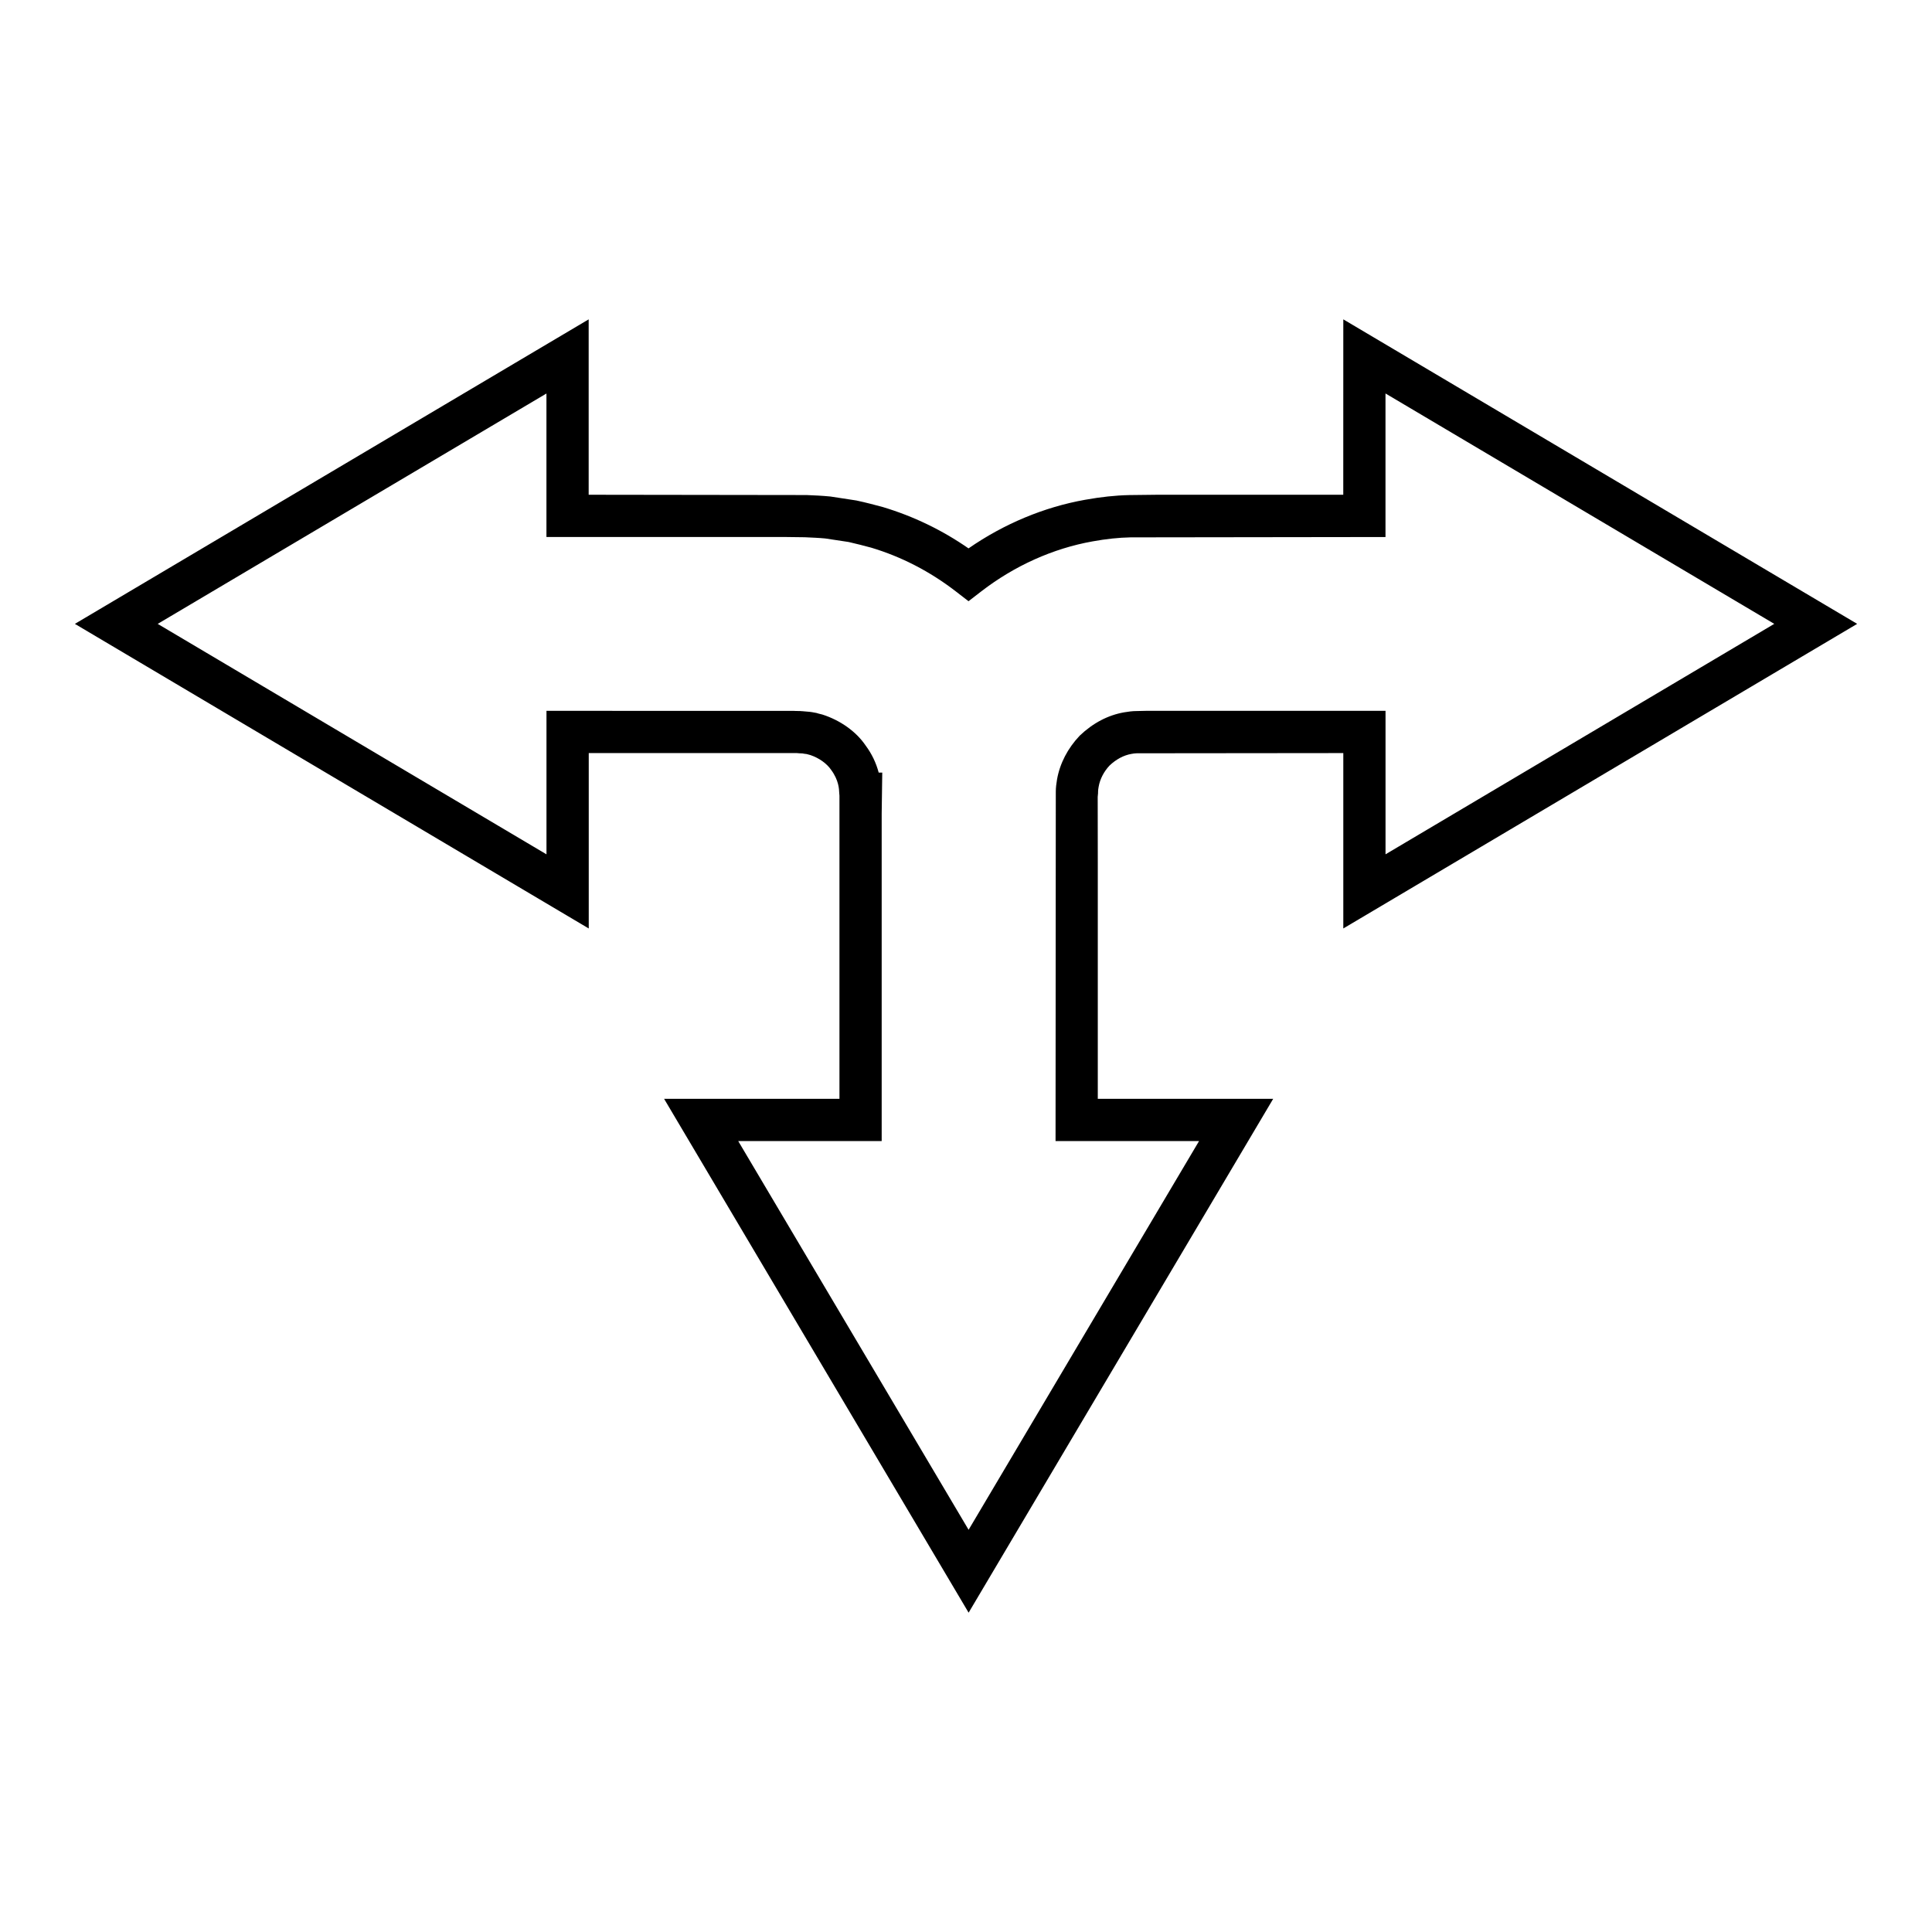 <?xml version="1.0" encoding="UTF-8"?>
<!-- The Best Svg Icon site in the world: iconSvg.co, Visit us! https://iconsvg.co -->
<svg fill="#000000" width="800px" height="800px" version="1.1" viewBox="144 144 512 512" xmlns="http://www.w3.org/2000/svg">
 <path d="m499.98 275.11h-48.969l-7.719 0.09c-3.684 0.078-7.523 0.492-11.746 1.25-10.871 1.938-21.469 6.363-30.879 12.879-6.984-4.852-14.582-8.516-22.734-10.965-2.188-0.582-4.383-1.172-6.984-1.73l-6.867-1.051c-2.094-0.207-4.211-0.309-6.324-0.391l-57.754-0.078v-46.48l-136.16 80.699 136.18 80.723v-46.48h55.168c0.41 0.055 0.836 0.066 1.461 0.09 0.371 0.078 0.738 0.129 1.109 0.164 0.336 0.102 0.672 0.195 1.012 0.273 2.277 0.777 4.32 2.211 5.496 3.934 2.019 2.731 2.098 5.129 2.129 6.023 0.004 0.285 0.035 0.559 0.066 0.816v80.32h-46.473l80.703 136.18 80.715-136.18h-46.484v-62.492l-0.023-17.516 0.094-1.008-0.004-0.285c-0.004-0.504 0.09-0.973 0.164-1.422 0.352-2.043 1.422-4.047 2.887-5.598 1.746-1.664 3.746-2.719 5.754-3.074 0.469-0.078 0.934-0.172 1.422-0.172l54.77-0.055v46.48l136.18-80.723-136.18-80.699zm11.199-26.832 103.02 61.051-103.02 61.074v-38.023h-63.48l-2.481 0.055c-1.121 0-2.211 0.152-3.312 0.34-4.223 0.734-8.23 2.801-11.777 6.188-3.184 3.359-5.258 7.356-6.008 11.609-0.172 1.051-0.32 2.109-0.324 3.203l-0.066 92.617h38.031l-61.074 103.02-61.055-103.02h38.02v-86.73l0.152-10.922h-0.945c-0.688-2.602-1.852-5.012-3.461-7.172-2.496-3.684-6.68-6.68-11.477-8.211l-0.695-0.172c-0.246-0.043-0.48-0.129-0.801-0.23l-1.254-0.23c-0.191-0.012-0.375-0.035-0.57-0.078l-2.09-0.184v0.012c-0.648-0.09-1.113-0.012-2.277-0.09l-65.414-0.004v38.027l-103.03-61.074 103.02-61.051v38.027h63.336l5.129 0.066c1.902 0.09 3.805 0.164 5.402 0.32l6.227 0.941c2.07 0.461 4.113 1.008 5.973 1.5 8.023 2.406 15.547 6.297 22.375 11.555l3.414 2.637 3.414-2.637c8.801-6.777 18.984-11.348 29.434-13.215 3.637-0.656 6.914-1.008 10.086-1.07l67.566-0.09v-38.039z"/>
</svg>